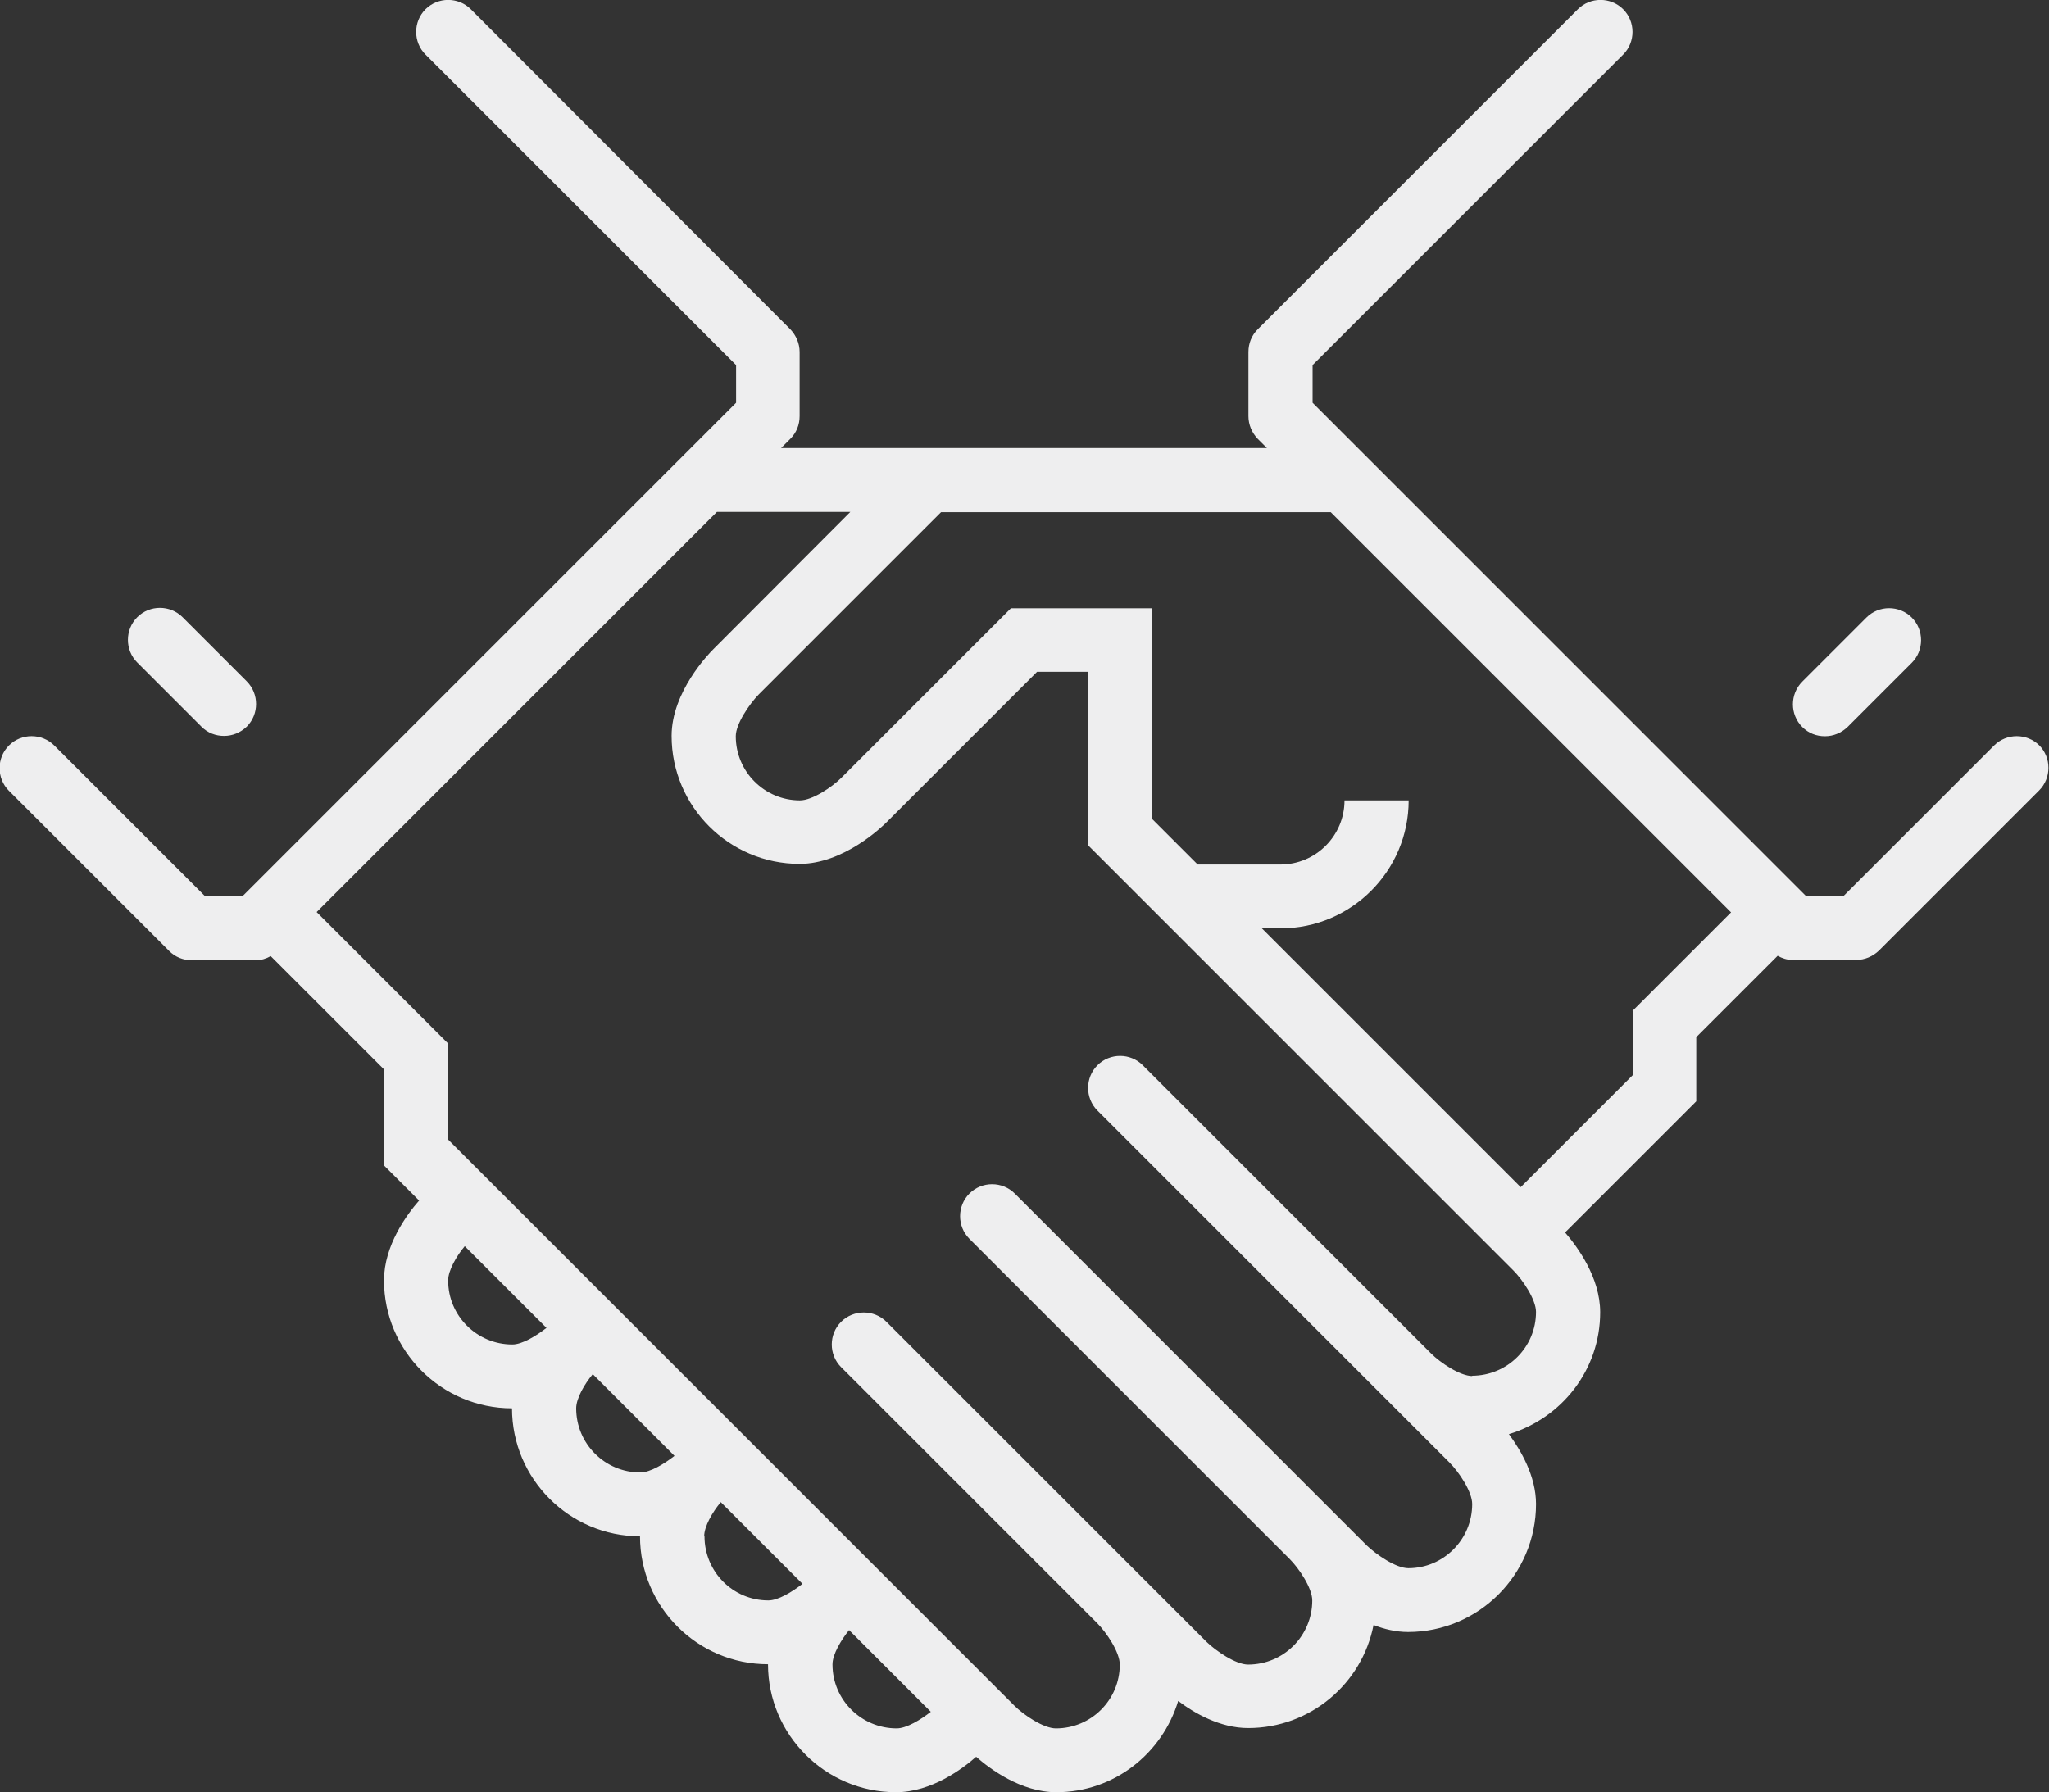 <?xml version="1.0" encoding="UTF-8"?>
<svg id="_レイヤー_2" data-name="レイヤー 2" xmlns="http://www.w3.org/2000/svg" viewBox="0 0 64.19 56.16">
  <rect x="0" y="0" width="64.19" height="56.16" fill="#333333" stroke="none"/>
  <g id="_レイアウト" data-name="レイアウト">
    <g>
      <path d="M51.15,31.68v2.01s-3.51,3.51-3.51,3.51l-8.11-8.11h.59c2.21,0,4.01-1.8,4.01-4.01h-2.01c0,1.11-.9,2.01-2.01,2.01h-2.59s-1.42-1.42-1.42-1.42v-6.61s-4.43,0-4.43,0l-5.31,5.31c-.29.29-.91.71-1.3.71-1.11,0-2.01-.9-2.01-2.01,0-.39.43-1.01.71-1.3l5.72-5.72h12.21s12.54,12.54,12.54,12.54l-3.09,3.09ZM46.13,43.12c-.39,0-1.01-.42-1.3-.71l-9.03-9.03c-.39-.39-1.03-.39-1.42,0-.39.39-.39,1.03,0,1.42l11.03,11.03c.29.29.71.91.71,1.3,0,1.11-.9,2.01-2,2.01-.39,0-1.01-.43-1.3-.71l-11.03-11.03c-.39-.39-1.03-.39-1.42,0-.39.39-.39,1.03,0,1.42l10.03,10.03c.29.29.71.91.71,1.3,0,1.11-.9,2.01-2.01,2.01-.39,0-1.01-.43-1.3-.71l-10.03-10.03c-.39-.39-1.03-.39-1.42,0-.39.39-.39,1.03,0,1.42l8.02,8.02c.29.29.71.91.71,1.3,0,1.11-.9,2-2,2-.39,0-1.01-.42-1.3-.71l-17.76-17.76v-3.01s-4.1-4.1-4.1-4.1l12.54-12.54h4.18s-4.3,4.31-4.3,4.31c-.13.13-1.3,1.33-1.3,2.71,0,2.21,1.8,4.01,4.01,4.01,1.38,0,2.58-1.16,2.72-1.3l4.72-4.72h1.59v5.43s13.33,13.33,13.33,13.33c.29.29.71.91.71,1.3,0,1.11-.9,2-2.01,2M26.08,52.15c0-.31.27-.76.52-1.07l2.56,2.56c-.32.25-.76.52-1.07.52-1.11,0-2.01-.9-2.01-2M22.06,48.14c0-.31.26-.76.52-1.07l2.56,2.56c-.32.25-.76.52-1.07.52-1.11,0-2-.9-2-2.01M18.05,44.13c0-.31.26-.76.52-1.07l2.56,2.56c-.32.25-.76.52-1.07.52-1.11,0-2.01-.9-2.01-2.01M14.04,40.12c0-.31.26-.76.52-1.07l2.56,2.56c-.32.25-.76.52-1.07.52-1.11,0-2.01-.9-2.01-2M63.89,23.36c-.39-.39-1.03-.39-1.42,0l-4.72,4.72h-1.17s-15.46-15.46-15.46-15.46v-1.18S50.85,1.71,50.85,1.71c.39-.39.39-1.03,0-1.42s-1.03-.39-1.42,0l-10.03,10.03c-.19.19-.29.44-.29.71v2.01c0,.27.11.52.29.71l.29.29h-15.22s.29-.29.29-.29c.19-.19.29-.44.29-.71v-2.01c0-.27-.11-.52-.29-.71L14.75.29c-.39-.39-1.03-.39-1.42,0-.39.39-.39,1.03,0,1.42l9.73,9.73v1.18s-15.46,15.46-15.46,15.46h-1.18s-4.72-4.72-4.72-4.72c-.39-.39-1.03-.39-1.42,0-.39.39-.39,1.03,0,1.42l5.02,5.02c.19.19.44.29.71.29h2.01c.16,0,.32-.05.46-.13l3.55,3.55v3.01s1.1,1.1,1.1,1.1c-.37.42-1.1,1.4-1.1,2.5,0,2.21,1.8,4.01,4.01,4.01,0,2.21,1.8,4.01,4.01,4.01,0,2.21,1.8,4.01,4.01,4.01,0,2.21,1.8,4.01,4.01,4.01,1.11,0,2.09-.74,2.51-1.11.42.37,1.4,1.11,2.51,1.11,1.81,0,3.32-1.21,3.82-2.86.5.38,1.31.85,2.19.85,1.95,0,3.57-1.39,3.93-3.23.33.13.7.22,1.08.22,2.21,0,4.01-1.8,4.01-4.01,0-.88-.48-1.69-.85-2.19,1.65-.5,2.86-2.01,2.86-3.82,0-1.1-.73-2.07-1.1-2.5l4.11-4.11v-2.01s2.55-2.55,2.55-2.55c.14.08.3.13.46.13h2c.27,0,.52-.11.71-.29l5.02-5.02c.39-.39.39-1.03,0-1.42" fill="#eeeeef" stroke-width="0"/>
      <path d="M57.17,23.07c.26,0,.51-.1.71-.29l2.01-2.01c.39-.39.39-1.03,0-1.42-.39-.39-1.03-.39-1.42,0l-2.01,2.01c-.39.39-.39,1.03,0,1.42.2.2.45.29.71.29" fill="#eeeeef" stroke-width="0"/>
      <path d="M6.31,22.77c.2.2.45.29.71.29s.51-.1.71-.29c.39-.39.39-1.03,0-1.42l-2.01-2.01c-.39-.39-1.03-.39-1.42,0-.39.39-.39,1.03,0,1.42l2.01,2.01Z" fill="#eeeeef" stroke-width="0"/>
    </g>
  </g>
</svg>